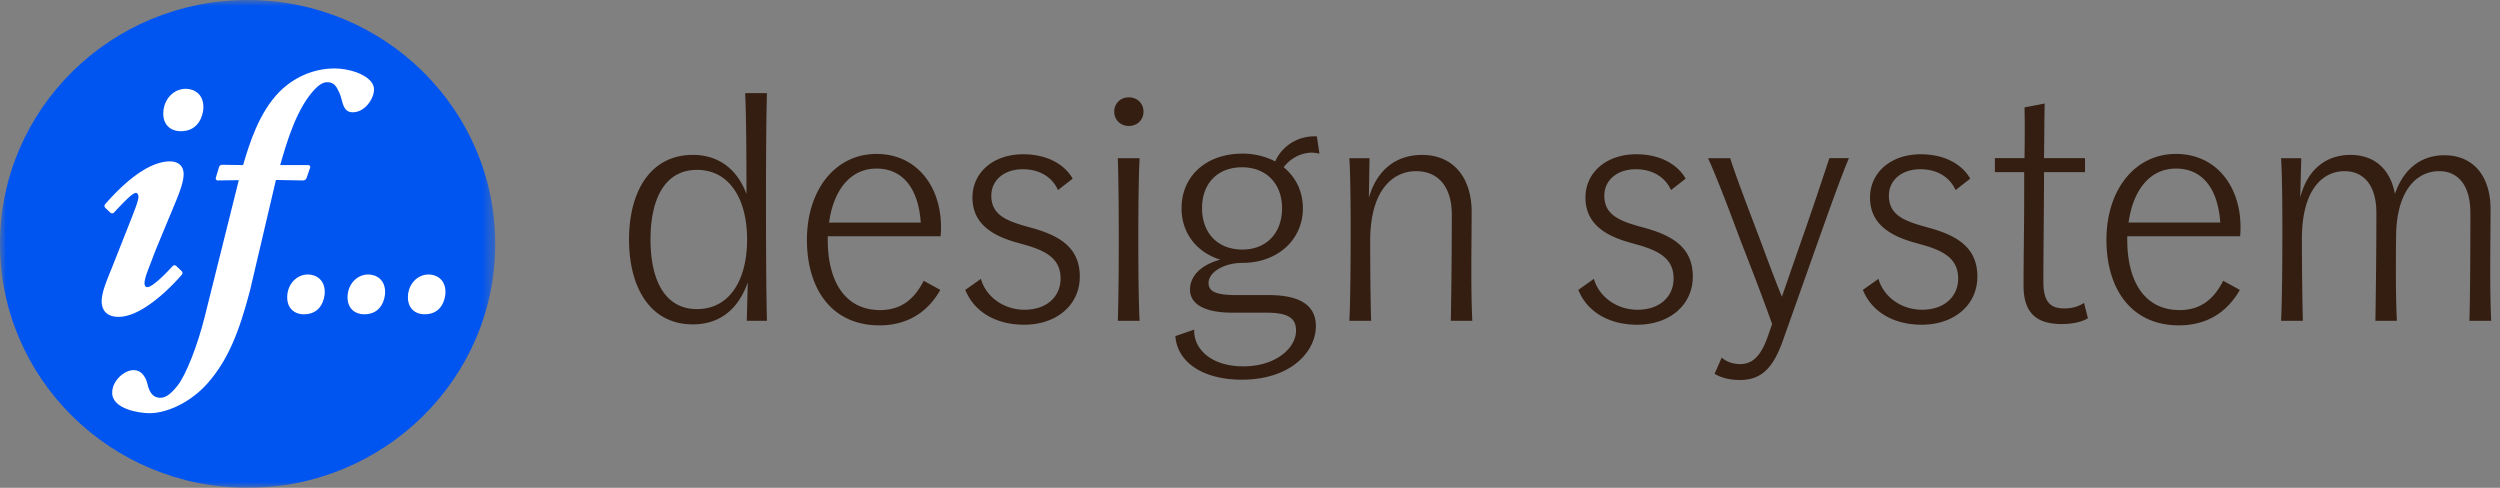 <?xml version="1.0"?>
<svg xmlns="http://www.w3.org/2000/svg" xmlns:xlink="http://www.w3.org/1999/xlink" viewBox="0 0 205 40" width="205" height="40"><rect x="0" y="0" width="205" height="40" fill="#808080" stroke="none"/><defs><path id="a" d="M.001 0h40.608v40H.001z"></path></defs><g fill="none" fill-rule="evenodd"><path fill="#331E11" d="M61.263 19.638c0-3.308-1.44-5.708-4.107-5.708-2.641 0-3.815 2.374-3.815 5.708s1.174 5.708 3.815 5.708c2.667 0 4.107-2.374 4.107-5.708m1.547-3.067c0 4.213.027 7.895.08 9.735h-1.653l.08-3.147c-.747 2.107-2.214 3.44-4.508 3.44-3.468 0-5.228-2.986-5.228-6.961 0-3.947 1.76-6.936 5.228-6.936 2.187 0 3.654 1.228 4.401 3.202 0-3.601-.027-6.696-.107-8.269h1.787c-.053 1.681-.08 5.067-.08 8.936m5.172 1.68h7.52c-.185-2.748-1.44-4.428-3.626-4.428-2.241 0-3.547 1.894-3.894 4.428zm-.107 1.12v.293c0 3.441 1.44 5.762 4.294 5.762 1.76 0 2.828-.934 3.575-2.402l1.36.748c-1.067 1.893-2.774 2.907-4.988 2.907-3.894 0-5.948-2.96-5.948-7.015 0-4.054 2.293-7.042 5.708-7.042 3.494 0 5.575 3.015 5.254 6.75h-9.255zm11.279 4.402l1.28-.908c.4 1.44 1.84 2.534 3.574 2.534 1.84 0 2.96-1.093 2.96-2.56 0-1.547-1.066-2.214-2.773-2.72l-.854-.241c-2.08-.586-3.6-1.6-3.6-3.681 0-2.027 1.68-3.547 4.16-3.547 2.16 0 3.495.986 4.056 2l-1.201.934c-.48-1.067-1.52-1.707-2.88-1.707-1.575 0-2.588.933-2.588 2.16 0 1.494 1.094 2 2.614 2.455l.854.239c2.213.64 3.787 1.628 3.787 3.948 0 2.347-1.92 3.948-4.561 3.948-2.267 0-4.081-1.014-4.828-2.854m12.586-4.135c0-2.561-.026-5.175-.08-6.668h1.787c-.08 1.493-.106 4.107-.106 6.668s.026 5.174.107 6.668H91.66c.054-1.494.08-4.107.08-6.668m-.373-10.482c0-.667.507-1.174 1.2-1.174.694 0 1.2.507 1.2 1.174 0 .667-.506 1.173-1.2 1.173-.693 0-1.2-.506-1.2-1.173m10.507 11.308c1.975 0 3.255-1.359 3.255-3.387 0-2.027-1.308-3.36-3.28-3.36-2 0-3.282 1.307-3.282 3.36 0 2.054 1.307 3.387 3.307 3.387m6.028 6.27c0 2.08-2.027 4.4-6.08 4.4-3.122 0-5.282-1.388-5.442-3.574l1.547-.534c-.08 1.467 1.254 3.014 4.027 3.014 2.694 0 4.321-1.52 4.321-2.934 0-1.013-.639-1.467-2.426-1.467h-2.775c-2.48 0-3.494-.8-3.494-1.894 0-1.04.801-2 2.481-2.454-1.894-.587-3.174-2.134-3.174-4.214 0-2.668 2.053-4.48 4.987-4.48a5.82 5.82 0 012.694.64c.507-1.174 1.787-2.134 3.414-2.054l.214 1.414c-.16-.028-.426-.08-.614-.08-.96 0-1.84.533-2.32 1.2.987.8 1.574 1.974 1.574 3.36 0 2.614-2.108 4.481-4.962 4.481-1.493 0-2.773.747-2.773 1.654 0 .72.667.986 2.32.986h2.614c2.774 0 3.867.988 3.867 2.535m11.066-.427c.027-1.467.08-5.121.08-8.695 0-2.373-1.173-3.575-2.934-3.575-1.839 0-3.76 1.467-3.76 5.735 0 1.974.026 5.04.08 6.535h-1.787c.08-1.494.106-4.534.106-7.441 0-2.428-.026-4.615-.106-5.895h1.653l-.053 3.254c.72-2.534 2.481-3.522 4.348-3.522 2.693 0 4.08 2 4.08 4.668 0 1.282-.026 3.174-.026 4.909 0 1.547.026 2.933.08 4.027h-1.76zm10.452-2.532l1.28-.908c.401 1.44 1.841 2.534 3.574 2.534 1.841 0 2.961-1.093 2.961-2.56 0-1.547-1.067-2.214-2.774-2.72l-.854-.241c-2.08-.586-3.6-1.6-3.6-3.681 0-2.027 1.681-3.547 4.161-3.547 2.16 0 3.494.986 4.055 2l-1.201.934c-.48-1.067-1.52-1.707-2.88-1.707-1.575 0-2.588.933-2.588 2.16 0 1.494 1.094 2 2.614 2.455l.854.239c2.213.64 3.787 1.628 3.787 3.948 0 2.347-1.92 3.948-4.561 3.948-2.267 0-4.081-1.014-4.828-2.854m22.19-10.803c-.64 1.52-1.493 3.895-3.014 8.188l-2.374 6.695c-.8 2.294-1.76 3.307-3.548 3.307-.773 0-1.493-.16-2.08-.506l.587-1.334c.347.32.88.534 1.52.534.934 0 1.654-.561 2.24-2.214l.374-1.067c-.826-2.321-1.707-4.587-2.613-6.909-.988-2.667-1.974-5.227-2.641-6.694h1.814c.506 1.6 1.466 4.08 2.454 6.694.587 1.574 1.146 3.095 1.787 4.668l1.174-3.387c1.386-3.921 2.24-6.536 2.719-7.975h1.6zm1.144 10.803l1.28-.908c.401 1.44 1.841 2.534 3.574 2.534 1.841 0 2.961-1.093 2.961-2.56 0-1.547-1.067-2.214-2.774-2.72l-.854-.241c-2.08-.586-3.6-1.6-3.6-3.681 0-2.027 1.681-3.547 4.161-3.547 2.16 0 3.494.986 4.055 2l-1.201.934c-.48-1.067-1.52-1.707-2.88-1.707-1.575 0-2.588.933-2.588 2.16 0 1.494 1.094 2 2.614 2.455l.854.239c2.213.64 3.787 1.628 3.787 3.948 0 2.347-1.92 3.948-4.561 3.948-2.267 0-4.081-1.014-4.828-2.854m18.455 2.32c-.507.319-1.307.479-2.16.479-2.054 0-3.12-.907-3.12-3.147 0-2.293.052-4.721.052-7.281v-2.028h-2.4v-1.146h2.427c.027-1.601.027-3.361 0-4.161l1.654-.32c-.027.987-.027 2.747-.054 4.481h3.361v1.146h-3.36c0 2.881-.054 6.402-.054 9.016 0 1.84.773 2.16 1.734 2.16.613 0 1.173-.16 1.6-.453l.32 1.254zm3.332-7.842h7.521c-.186-2.748-1.44-4.428-3.627-4.428-2.24 0-3.547 1.894-3.894 4.428zm-.107 1.12v.293c0 3.441 1.44 5.762 4.294 5.762 1.76 0 2.828-.934 3.575-2.402l1.36.748c-1.067 1.893-2.774 2.907-4.988 2.907-3.894 0-5.948-2.96-5.948-7.015 0-4.054 2.293-7.042 5.708-7.042 3.494 0 5.575 3.015 5.254 6.75h-9.255zm28.056 6.935c.054-1.574.08-5.308.08-8.855 0-2.293-1.04-3.415-2.56-3.415-1.627 0-3.334 1.254-3.52 4.855-.028 1.067-.028 2.267-.028 3.388 0 1.547.027 2.933.08 4.027h-1.76c.026-1.574.08-5.308.08-8.855 0-2.321-1.094-3.415-2.614-3.415-1.734 0-3.494 1.44-3.494 5.548 0 1.76.026 4.828.08 6.722h-1.787c.08-1.654.106-4.534.106-7.441 0-2.428-.026-4.615-.106-5.895h1.653l-.08 3.227c.614-2.427 2.241-3.495 4.108-3.495 2.08 0 3.307 1.282 3.654 3.202.773-2.241 2.321-3.174 4.054-3.174 2.454 0 3.787 1.813 3.787 4.4 0 1.362-.026 3.334-.026 5.149 0 1.547.026 2.933.08 4.027h-1.787z"></path><mask id="b" fill="#fff"><use xlink:href="#a"></use></mask><path fill="#0054F0" d="M40.609 20c0 11.048-9.091 20-20.306 20C9.09 40 0 31.048 0 20 0 8.955 9.09 0 20.303 0c11.215 0 20.306 8.955 20.306 20" mask="url(#b)"></path><path fill="#FFF" d="M17.695 14.59c-.025.09.03.207.157.207l1.729-.024-2.797 11.209c-.59 2.369-1.543 4.78-2.222 5.634-.607.766-1.012 1.002-1.425 1.002-.575 0-.874-.415-1.038-1.099-.11-.493-.431-1.17-1.144-1.17-.74 0-1.755.84-1.755 1.854 0 1.371 2.29 1.68 3.057 1.68 1.509 0 3.46-.962 4.776-2.469 1.673-1.89 2.6-4.262 3.47-7.602l2.124-9.054 2.224.04c.18 0 .26-.127.294-.22l.288-.83c.033-.095-.018-.212-.16-.212l-2.296-.002c.549-1.92 1.373-4.756 2.936-6.318.136-.138.526-.473.883-.476.624-.005.798.351 1.058.928.255.567.212 1.54 1.073 1.54.995 0 1.743-1.111 1.743-1.88 0-1.042-1.807-1.715-3.25-1.715-1.698 0-3.32.725-4.497 1.904-1.694 1.721-2.471 4.263-2.991 6.019l-1.73-.024c-.118 0-.217.101-.243.186l-.264.891zm8.932 9.449c-.019.449-.277 1.733-1.698 1.733-.832 0-1.418-.54-1.376-1.486.041-.968.73-1.758 1.678-1.78.674 0 1.446.429 1.396 1.533m4.95 0c-.02.449-.279 1.733-1.699 1.733-.832 0-1.419-.54-1.378-1.486.043-.968.732-1.758 1.68-1.78.674 0 1.445.429 1.396 1.533m4.95 0c-.02.449-.278 1.733-1.7 1.733-.831 0-1.417-.54-1.376-1.486.042-.968.73-1.758 1.68-1.78.673 0 1.445.429 1.396 1.533M15.212 7.279c-1.01.024-1.757.864-1.82 1.896-.062 1.008.551 1.585 1.44 1.585 1.511 0 1.811-1.369 1.842-1.849.071-1.176-.74-1.632-1.462-1.632" mask="url(#b)"></path><path fill="#FFF" d="M12.746 20.546l1.59-3.835c.327-.77.721-1.762.721-2.42 0-.85-.646-1.057-1.11-1.057-2.138 0-4.432 2.499-5.319 3.503-.063.075-.106.198.025.324l.402.383a.21.21 0 00.295-.018s1.053-1.145 1.437-1.427c.103-.078.268-.184.362-.184.137 0 .204.204.204.314 0 .356-.358 1.205-.523 1.644L9.183 21.94c-.576 1.398-.845 2.139-.845 2.769 0 .712.398 1.274 1.386 1.274 2.287 0 5.172-3.444 5.172-3.444.114-.13.057-.254-.012-.318l-.427-.408a.211.211 0 00-.306.012s-1.545 1.719-2.07 1.719c-.237 0-.23-.291-.23-.338 0-.253.155-.716.236-.935l.66-1.726z" mask="url(#b)"></path></g></svg>